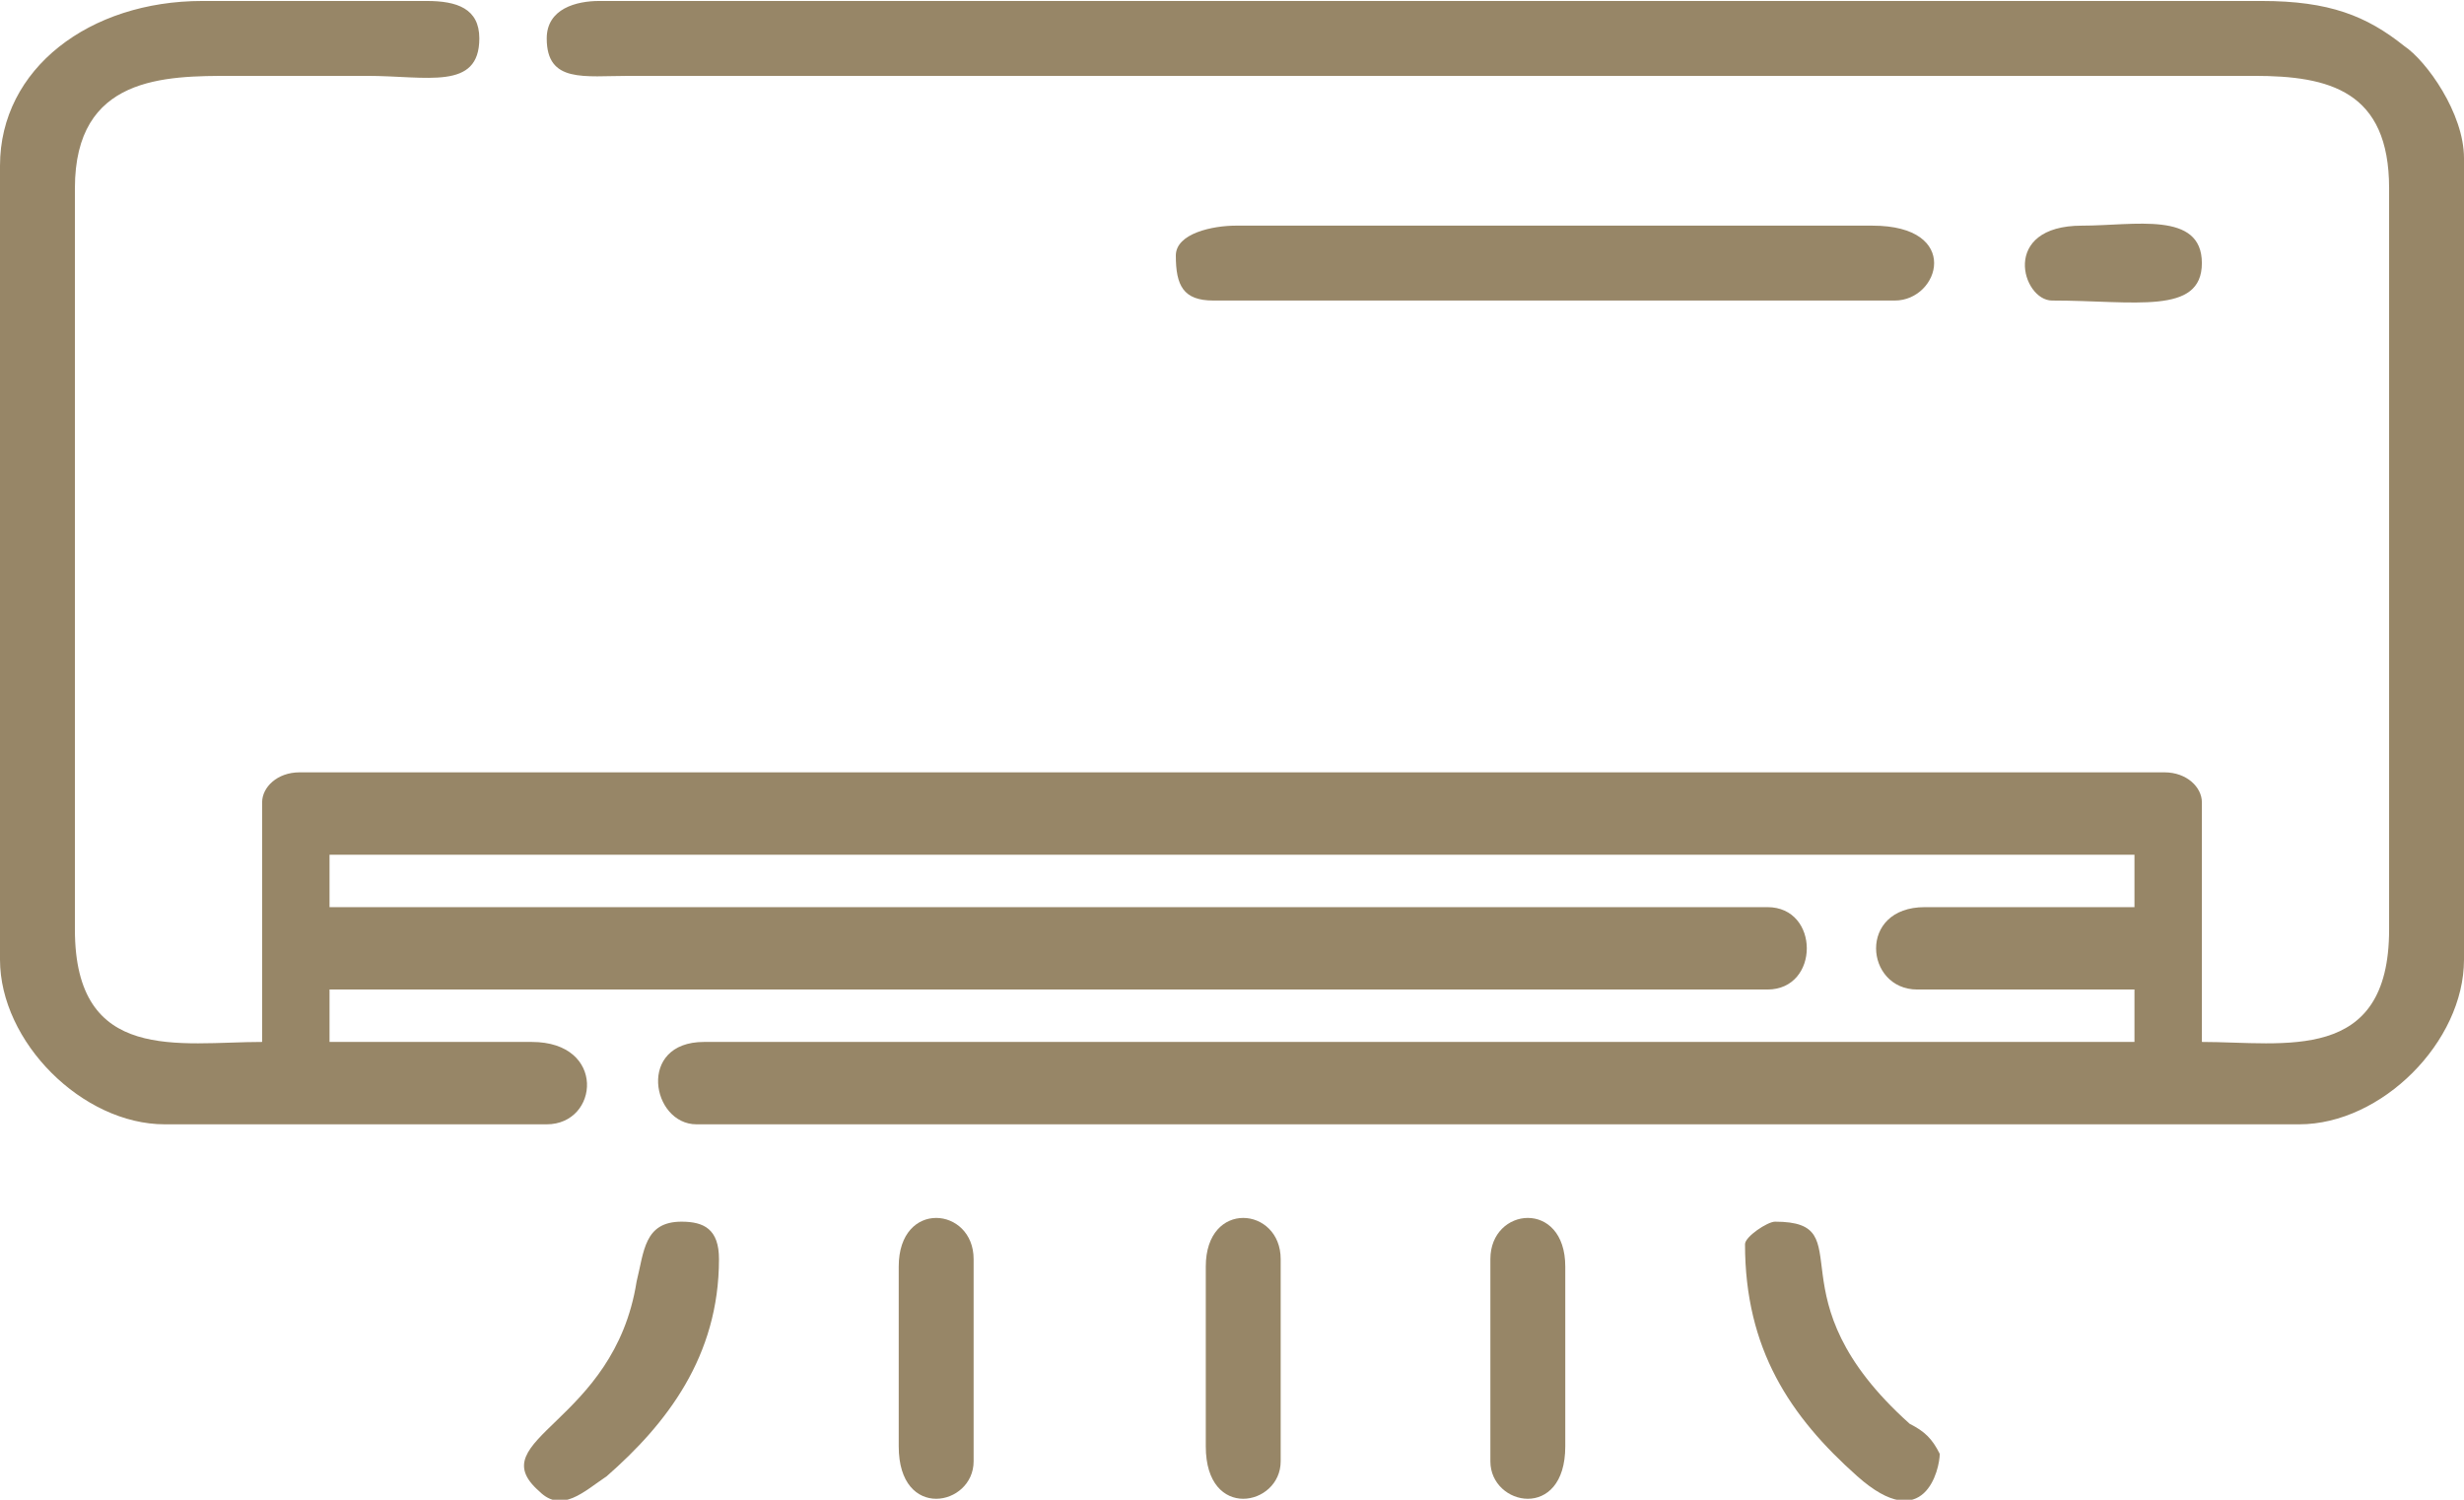 <?xml version="1.0" encoding="UTF-8"?>
<!DOCTYPE svg PUBLIC "-//W3C//DTD SVG 1.1//EN" "http://www.w3.org/Graphics/SVG/1.1/DTD/svg11.dtd">
<!-- Creator: CorelDRAW 2020 (64-Bit) -->
<svg xmlns="http://www.w3.org/2000/svg" xml:space="preserve" width="138px" height="84px" version="1.1" style="shape-rendering:geometricPrecision; text-rendering:geometricPrecision; image-rendering:optimizeQuality; fill-rule:evenodd; clip-rule:evenodd"
viewBox="0 0 3.29 2"
 xmlns:xlink="http://www.w3.org/1999/xlink"
 xmlns:xodm="http://www.corel.com/coreldraw/odm/2003">
 <defs>
  <style type="text/css">
   <![CDATA[
    .fil0 {fill:#978667}
   ]]>
  </style>
 </defs>
 <g id="Katman_x0020_1">
  <g id="_2128304599232">
   <path class="fil0" d="M0 0.22l0 1.06c0,0.11 0.11,0.22 0.22,0.22l0.51 0c0.07,0 0.08,-0.11 -0.02,-0.11l-0.27 0 0 -0.07 1.92 0c0.07,0 0.07,-0.11 0,-0.11l-1.92 0 0 -0.07 2.41 0 0 0.07 -0.28 0c-0.09,0 -0.08,0.11 -0.01,0.11l0.29 0 0 0.07 -1.91 0c-0.09,0 -0.07,0.11 -0.01,0.11l2.14 0c0.11,0 0.22,-0.11 0.22,-0.22l0 -1.07c0,-0.06 -0.05,-0.13 -0.08,-0.15 -0.05,-0.04 -0.1,-0.06 -0.19,-0.06l-2.22 0c-0.03,0 -0.07,0.01 -0.07,0.05 0,0.06 0.05,0.05 0.11,0.05l2.17 0c0.1,0 0.18,0.02 0.18,0.15l0 0.99c0,0.18 -0.14,0.15 -0.25,0.15l0 -0.32c0,-0.02 -0.02,-0.04 -0.05,-0.04l-2.49 0c-0.03,0 -0.05,0.02 -0.05,0.04l0 0.32c-0.11,0 -0.25,0.03 -0.25,-0.15l0 -0.99c0,-0.15 0.12,-0.15 0.21,-0.15 0.06,0 0.12,0 0.18,0 0.08,0 0.15,0.02 0.15,-0.05 0,-0.04 -0.03,-0.05 -0.07,-0.05l-0.3 0c-0.15,0 -0.27,0.09 -0.27,0.22z"/>
   <path class="fil0" d="M1.57 0.34c0,0.04 0.01,0.06 0.05,0.06l0.91 0c0.06,0 0.09,-0.1 -0.03,-0.1l-0.85 0c-0.03,0 -0.08,0.01 -0.08,0.04z"/>
   <path class="fil0" d="M0.96 1.68c0,-0.04 -0.02,-0.05 -0.05,-0.05 -0.05,0 -0.05,0.04 -0.06,0.08 -0.03,0.19 -0.21,0.21 -0.13,0.28 0.03,0.03 0.06,0 0.09,-0.02 0.08,-0.07 0.15,-0.16 0.15,-0.29z"/>
   <path class="fil0" d="M2.33 1.66c0,0.14 0.06,0.23 0.15,0.31 0.09,0.08 0.11,-0.01 0.11,-0.03 -0.01,-0.02 -0.02,-0.03 -0.04,-0.04 -0.19,-0.17 -0.06,-0.27 -0.18,-0.27 -0.01,0 -0.04,0.02 -0.04,0.03z"/>
   <path class="fil0" d="M1.61 1.69l0 0.24c0,0.1 0.1,0.08 0.1,0.02l0 -0.27c0,-0.07 -0.1,-0.08 -0.1,0.01z"/>
   <path class="fil0" d="M1.2 1.69l0 0.24c0,0.1 0.1,0.08 0.1,0.02l0 -0.27c0,-0.07 -0.1,-0.08 -0.1,0.01z"/>
   <path class="fil0" d="M1.99 1.68l0 0.27c0,0.06 0.1,0.08 0.1,-0.02l0 -0.24c0,-0.09 -0.1,-0.08 -0.1,-0.01z"/>
   <path class="fil0" d="M2.74 0.4c0.11,0 0.2,0.02 0.2,-0.05 0,-0.07 -0.09,-0.05 -0.16,-0.05 -0.11,0 -0.08,0.1 -0.04,0.1z"/>
  </g>
 </g>
</svg>
